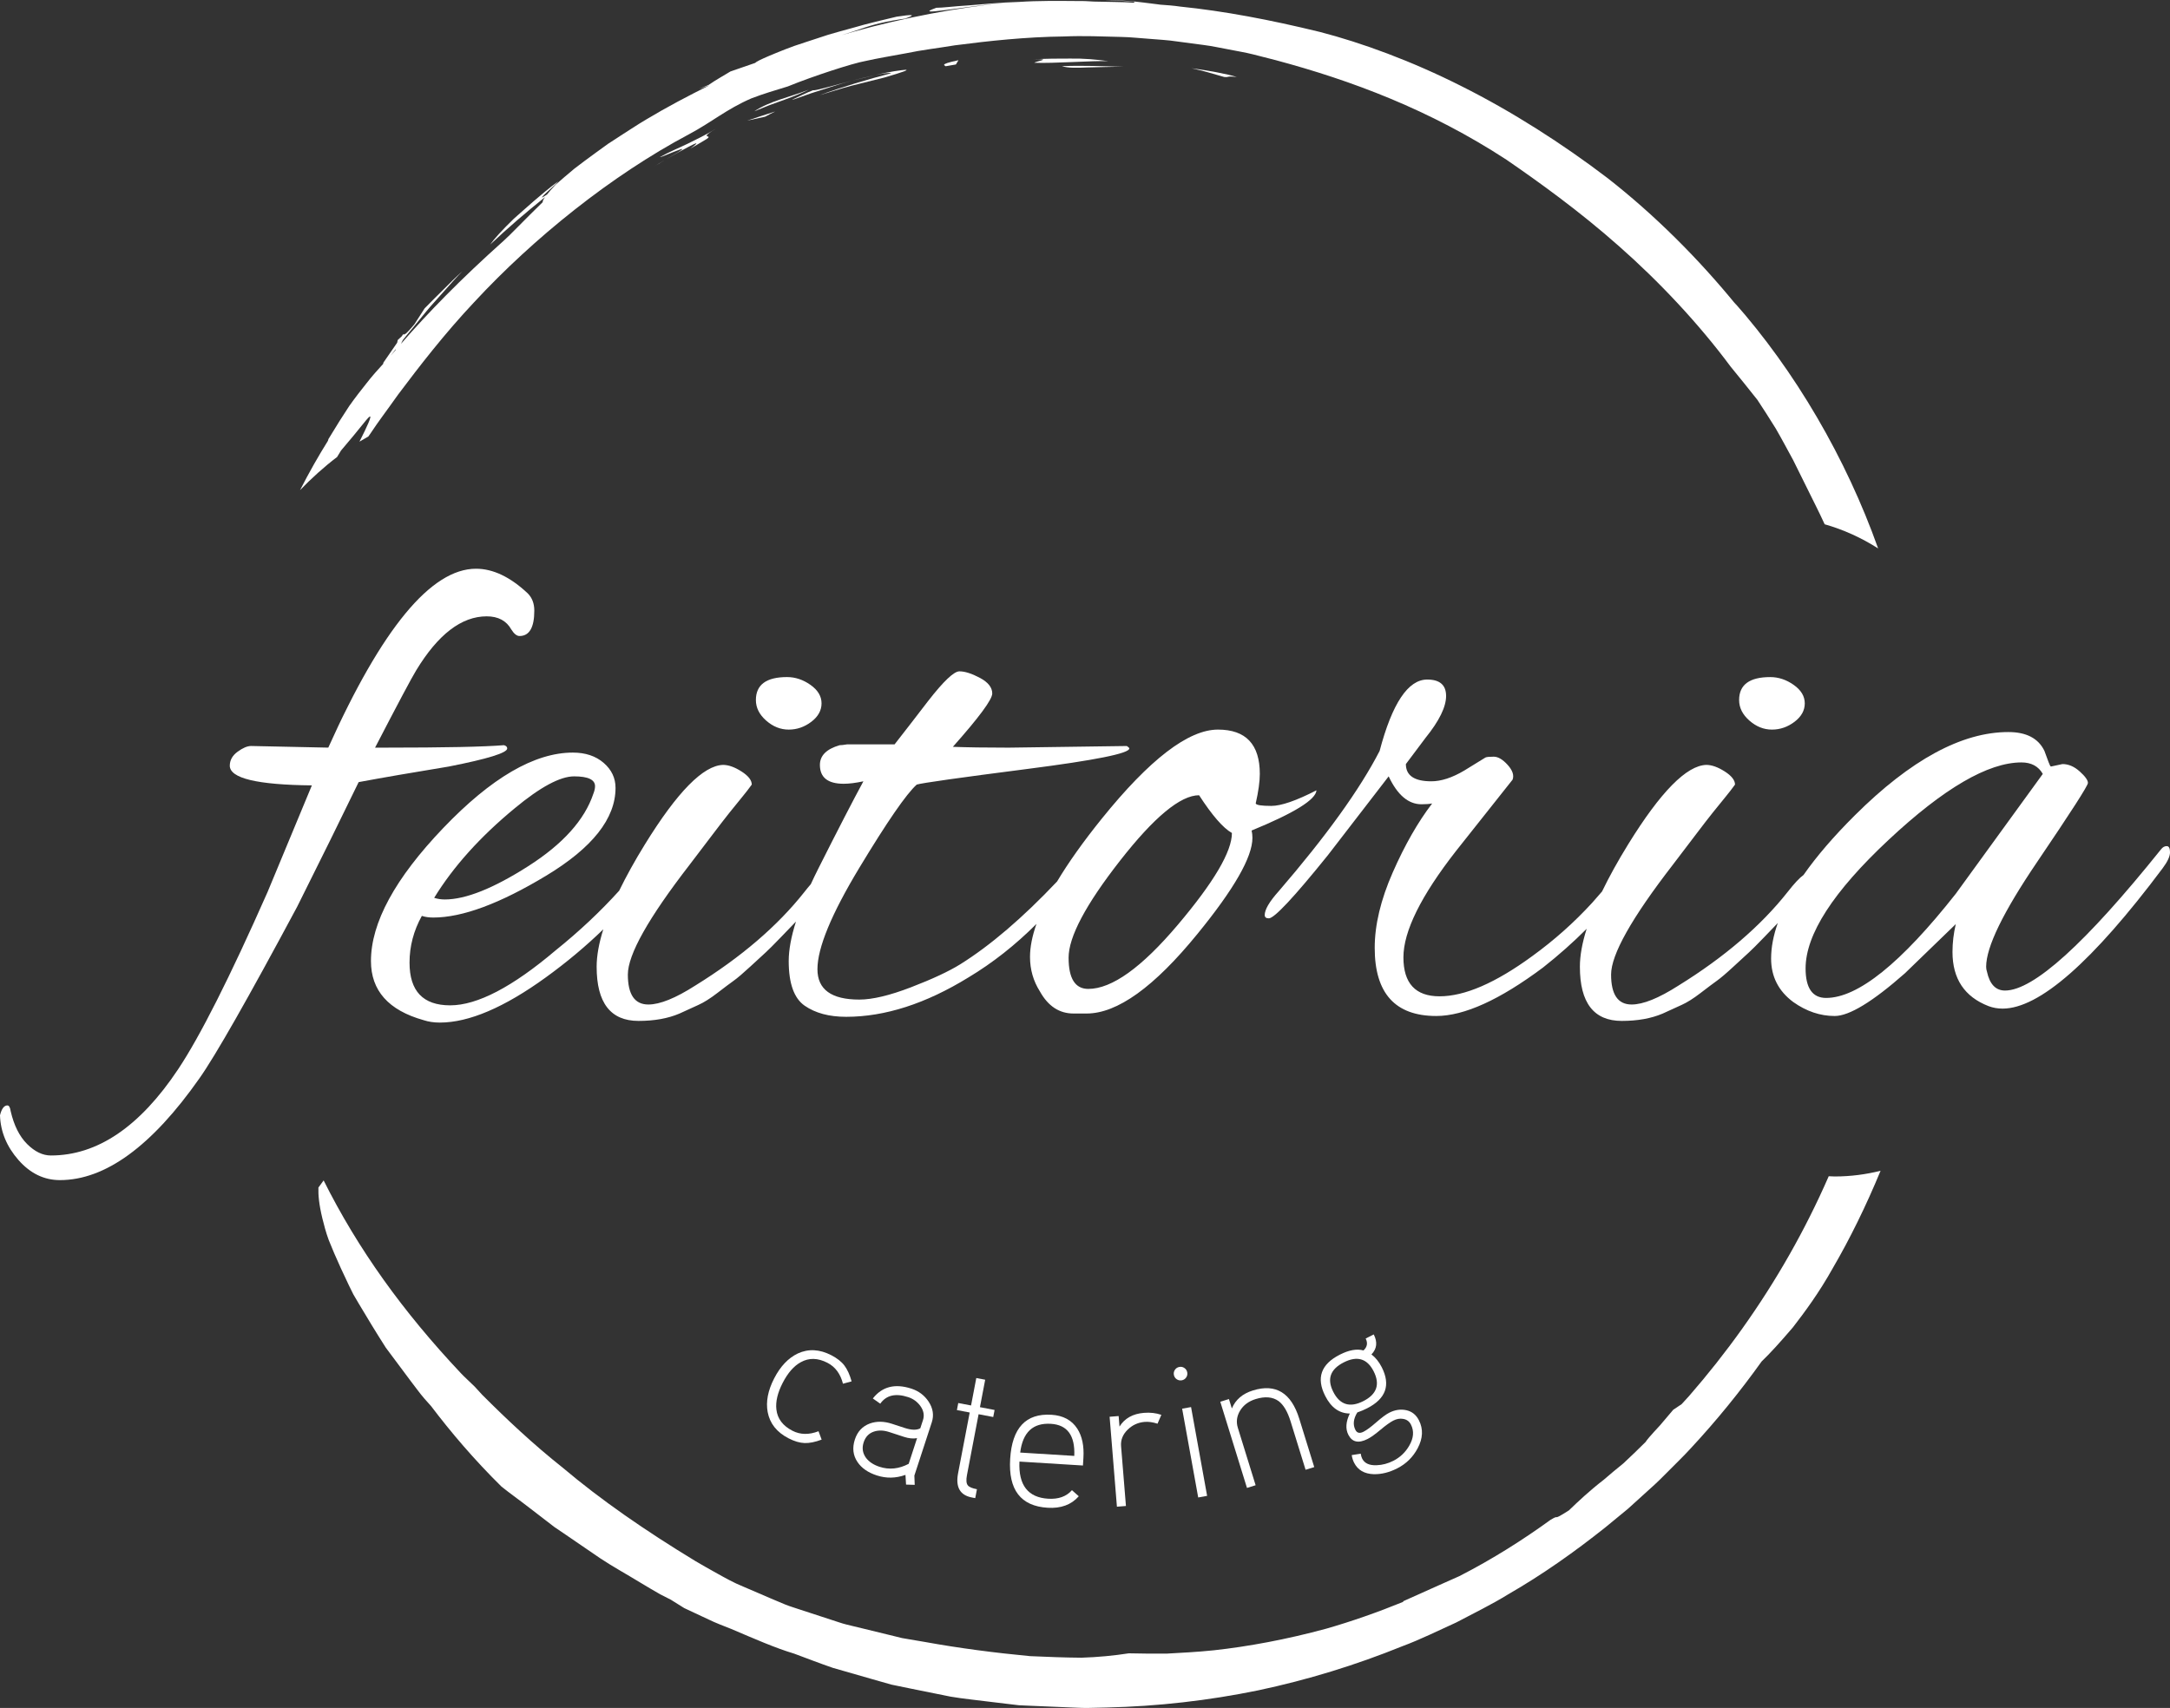 <!-- Generator: Adobe Illustrator 21.1.0, SVG Export Plug-In  -->
<svg version="1.1"
	 xmlns="http://www.w3.org/2000/svg" xmlns:xlink="http://www.w3.org/1999/xlink" xmlns:a="http://ns.adobe.com/AdobeSVGViewerExtensions/3.0/"
	 x="0px" y="0px" width="221.591px" height="174.432px" viewBox="0 0 221.591 174.432"
	 style="enable-background:new 0 0 221.591 174.432;" xml:space="preserve">
<rect x="0" y="0" width="221.591" height="174.432" fill="#333333" stroke="none"/>
<style type="text/css">
	.st0{fill:#FFFFFF;}
</style>
<defs>
</defs>
<g>
	<path class="st0" d="M34.422,46.673c0.138-0.226,0.275-0.451,0.401-0.66c0.926-1.093,1.531-1.808,2.517-3.041
		c0.789-0.977,0.49-0.177-0.086,1.027c-0.167,0.346-0.358,0.726-0.549,1.109c0.299-0.183,0.603-0.359,0.91-0.53
		c0.059-0.083,0.115-0.162,0.174-0.247c0.813-1.242,1.83-2.565,2.867-4.038c2.167-2.882,4.716-6.193,7.774-9.443
		c6.057-6.537,13.986-12.919,21.902-17.125c2.43-1.296,3.841-2.569,6.396-3.678c1.223-0.47,2.475-0.84,3.719-1.219
		c2.57-1.049,6.613-2.364,7.902-2.592c1.27-0.285,2.699-0.523,4.232-0.806c1.525-0.325,3.191-0.512,4.917-0.8
		c3.472-0.453,7.279-0.862,11.159-0.906c1.939-0.086,3.891-0.001,5.825,0.048c0.967,0.015,1.924,0.132,2.875,0.193
		c0.949,0.082,1.894,0.124,2.814,0.266c0.923,0.123,1.832,0.243,2.724,0.361c0.894,0.109,1.755,0.312,2.603,0.462
		c0.843,0.171,1.674,0.299,2.462,0.5c0.787,0.201,1.551,0.396,2.284,0.583c7.78,2.082,15.763,5.07,23.584,10.172
		c3.246,2.232,7.398,5.202,11.5,8.837c4.11,3.619,8.145,7.913,11.396,12.297c0.913,1.122,1.834,2.246,2.735,3.396
		c0.581,0.871,1.223,1.881,1.872,2.925c0.617,1.063,1.205,2.181,1.771,3.21c1.043,2.105,1.932,3.899,2.255,4.551
		c0.34,0.668,0.655,1.343,0.969,2.019c1.912,0.545,3.745,1.372,5.46,2.467c-3.266-9.199-8.479-18.131-14.718-25.163
		c0.082,0.101,0.204,0.259,0.33,0.425c-3.961-4.871-8.422-9.31-13.202-13.054c-4.648-3.545-9.803-6.834-14.936-9.407
		c-5.125-2.589-10.211-4.447-14.485-5.551c-5.107-1.246-9.767-2.129-14.264-2.588c-0.672-0.1-1.344-0.149-2.012-0.194
		c-0.779-0.111-1.616-0.219-2.493-0.306c-0.035-0.005-0.076-0.01-0.11-0.016l-0.004,0.004c-0.984-0.095-2.016-0.161-3.072-0.163
		c1.131,0.039,2.133,0.103,3.049,0.185l-0.101,0.094c-0.632-0.04-1.263-0.071-1.894-0.073c-0.723-0.014-1.445-0.031-2.166-0.042
		c-0.543-0.035-1.095-0.066-1.654-0.055c-1.987-0.015-4.048-0.04-5.975,0.09c-1.934,0.053-3.729,0.242-5.205,0.357
		c-1.481,0.088-2.623,0.247-3.26,0.242c-2.613,0.938,2.517-0.119,7.1-0.505c-4.786,0.455-10.41,1.512-15.495,2.933
		c-0.427,0.118-0.845,0.24-1.264,0.36c0.67-0.207,1.289-0.41,1.868-0.604c1.426-0.511,2.755-0.821,4.598-1.077
		c1.227-0.434,0.744-0.443-0.858-0.198c-1.291,0.316-2.881,0.669-4.506,1.149c-0.815,0.23-1.652,0.441-2.464,0.69
		c-0.807,0.265-1.602,0.525-2.355,0.772c-1.516,0.47-2.819,1.026-3.748,1.413c-0.782,0.334-1.279,0.579-1.365,0.695
		c-0.936,0.323-1.786,0.62-2.535,0.876c-0.744,0.455-1.505,0.871-2.222,1.37l-1.005,0.423c0.324-0.111,0.692-0.242,1.087-0.381
		c-2.167,1.077-4.365,2.232-6.454,3.487c-0.909,0.537-1.777,1.121-2.64,1.669c-0.429,0.279-0.853,0.554-1.271,0.827
		c-0.405,0.293-0.803,0.581-1.195,0.865c-0.781,0.573-1.538,1.122-2.241,1.671c-0.686,0.571-1.332,1.123-1.928,1.648
		c0.319-0.218,0.625-0.427,0.907-0.619c-0.323,0.225-0.631,0.439-0.907,0.619c-0.387,0.419-0.661,0.735-0.861,0.986
		c-0.669,0.436-0.597,0.359-0.298,0.028c0.398-0.384,1.2-1.065,1.439-1.374c-1.847,1.382-3.322,2.763-4.54,3.83
		c-1.162,1.129-1.99,2.033-2.406,2.632c1.8-1.697,3.674-3.308,5.603-4.849c-0.218,0.304-0.266,0.45-0.232,0.508
		c-1.871,1.817-3.346,3.381-3.971,3.929c-4.5,4.027-7.716,7.341-10.512,10.55c0.06-0.127,0.128-0.26,0.195-0.389
		c0.306-0.385,0.628-0.786,0.983-1.202c0.459-0.561,0.94-1.15,1.416-1.732c0.478-0.58,0.991-1.123,1.451-1.65
		c0.928-1.047,1.731-1.955,2.245-2.447c-0.683,0.594-1.314,1.237-1.955,1.875c-0.638,0.64-1.292,1.27-1.919,1.923l-1.036,1.613
		c-0.494,0.595-0.763,0.868-0.918,0.988c-0.026-0.011-0.078,0.011-0.172,0.08c-0.028-0.011-0.035-0.044-0.039-0.073
		c-0.062,0.082-0.118,0.168-0.179,0.251c-0.109,0.096-0.235,0.21-0.398,0.368l-0.061,0.278c-0.467,0.669-0.923,1.345-1.39,2.012
		c-0.04,0.091-0.045,0.132-0.024,0.134c-0.577,0.63-1.145,1.257-1.739,2.027c-0.517,0.651-1.095,1.38-1.738,2.29
		c-0.614,0.927-1.31,2.026-2.124,3.375c-0.012,0.049-0.03,0.11-0.051,0.177c-0.955,1.528-1.902,3.187-2.852,5.042
		C31.812,48.841,33.072,47.699,34.422,46.673 M118.134,0.442c-0.588-0.066-1.135-0.131-1.63-0.198
		C117.08,0.303,117.62,0.369,118.134,0.442 M82.437,4.655c0.007-0.002,0.012-0.004,0.019-0.006C82.454,4.65,82.453,4.65,82.451,4.65
		C82.445,4.652,82.442,4.653,82.437,4.655 M40.414,35.656l-0.022,0.101c-0.039,0.045-0.08,0.091-0.119,0.137
		c-0.128,0.146-0.253,0.285-0.378,0.425C40.049,36.125,40.225,35.9,40.414,35.656"/>
	<path class="st0" d="M67.937,16.312c-0.382,0.224-0.76,0.454-1.108,0.68C67.252,16.724,67.616,16.503,67.937,16.312"/>
	<path class="st0" d="M73.098,13.147c-1.021,0.638-1.983,1.084-2.907,1.545c-0.927,0.45-1.867,0.819-2.792,1.35
		c-0.026,0.082,1.363-0.541,1.987-0.753c0.311-0.11,0.43-0.118,0.088,0.11c-0.238,0.171-0.737,0.437-1.537,0.913
		c0.861-0.505,1.74-0.979,2.348-1.304c0.881-0.463,1.214-0.576,0.223,0.165c0.941-0.549,1.432-0.832,1.669-0.986
		c0.232-0.162,0.204-0.208,0.133-0.237C72.164,13.888,71.843,13.89,73.098,13.147"/>
	<path class="st0" d="M77.024,11.367c0.491-0.199,1.013-0.411,1.537-0.622c0.532-0.192,1.066-0.385,1.572-0.568
		c1.013-0.368,1.904-0.742,2.455-1.017C80.554,9.949,78.619,10.317,77.024,11.367"/>
	<path class="st0" d="M78.134,11.918c0.341-0.176,0.675-0.369,1.023-0.531c-0.955,0.294-1.902,0.622-2.859,0.932L78.134,11.918z"/>
	<path class="st0" d="M92.466,7.129c-0.358,0.024-1.608,0.174-3.056,0.536c0.797-0.182,1.43-0.254,1.594-0.186
		c-2.466,0.644-4.909,1.373-7.305,2.239c1.1-0.322,2.184-0.688,3.292-0.973l3.327-0.83C92.32,7.328,92.83,7.126,92.466,7.129"/>
	<path class="st0" d="M80.897,10.178c-0.02,0.063,0.766-0.246,1.923-0.649c1.173-0.359,2.69-0.897,4.129-1.279
		c-1.927,0.498-3.648,1.022-3.939,0.971C82.289,9.496,81.601,9.863,80.897,10.178"/>
	<path class="st0" d="M89.411,7.665c-0.704,0.151-1.54,0.35-2.461,0.585C87.777,8.053,88.621,7.853,89.411,7.665"/>
	<path class="st0" d="M96.55,6.769l1.063-0.185l0.26-0.434C95.697,6.607,96.601,6.682,96.55,6.769"/>
	<path class="st0" d="M105.524,6.054c-0.192,0.007-0.406,0.015-0.669,0.027C105.085,6.066,105.298,6.066,105.524,6.054"/>
	<path class="st0" d="M113.162,6.245c-1.218-0.17-2.509-0.288-3.888-0.263c-1.178-0.006-2.435,0.007-3.75,0.073
		c2.1-0.069,0.212,0.208,0.099,0.355C107.567,6.496,111.52,6.186,113.162,6.245"/>
	<path class="st0" d="M108.44,6.758c0.622,0.204,1.537,0.173,2.637,0.13c1.1-0.013,2.386-0.08,3.731-0.061
		C112.686,6.768,110.563,6.667,108.44,6.758"/>
	<path class="st0" d="M125.001,7.86c0.568,0.065,0.159-0.126,1.292,0.004c-0.896-0.296-3.062-0.697-4.621-0.892
		C122.796,7.212,123.901,7.536,125.001,7.86"/>
	<path class="st0" d="M187.355,120.152c-0.205,0-0.408-0.019-0.613-0.024c-1.209,2.767-2.556,5.453-4.027,8.039
		c-2.968,5.221-6.432,10.042-10.232,14.404c-0.251,0.287-0.515,0.556-0.768,0.838c-0.284,0.189-0.57,0.376-0.849,0.566
		c-0.472,0.556-0.943,1.11-1.363,1.606c-0.441,0.475-0.827,0.898-1.101,1.218c-0.174,0.204-0.295,0.361-0.364,0.472
		c-0.753,0.745-1.509,1.481-2.28,2.195c-0.702,0.57-1.373,1.118-1.981,1.653c-1.453,1.124-2.613,2.215-3.565,3.133
		c-1.915,1.228-0.772,0.303-1.887,0.974c-2.767,2.008-5.915,4.012-9.303,5.744c-1.051,0.451-2.563,1.154-5.721,2.557l-0.026,0.074
		c-2.593,1.056-5.228,1.983-7.824,2.728c-4.077,1.111-8.026,1.835-11.503,2.214c-1.739,0.182-3.364,0.256-4.817,0.34
		c-1.463,0.007-2.761-0.003-3.86-0.031c-1.519,0.237-3.152,0.395-4.847,0.448c-1.697-0.014-3.457-0.08-5.243-0.16
		c-3.563-0.337-7.222-0.81-10.708-1.443c-0.516-0.088-1.039-0.176-1.566-0.266l-0.795-0.136l-0.79-0.195
		c-1.058-0.258-2.131-0.519-3.209-0.782l-1.625-0.393c-0.543-0.128-1.063-0.332-1.596-0.494c-1.059-0.346-2.115-0.691-3.156-1.031
		c-0.519-0.179-1.045-0.327-1.545-0.529c-0.498-0.209-0.991-0.417-1.479-0.622c-0.974-0.418-1.925-0.827-2.844-1.223
		c-0.931-0.374-1.774-0.852-2.583-1.3c-0.81-0.448-1.575-0.882-2.286-1.302c-5.128-3.115-9.626-6.229-13.505-9.503
		c-3.073-2.438-5.756-4.971-8.255-7.471c-0.258-0.282-0.522-0.561-0.776-0.845c-0.377-0.354-0.737-0.702-1.096-1.05
		c-0.101-0.103-0.203-0.207-0.303-0.309c-5.917-6.281-10.504-12.667-14.017-19.691c-0.178,0.244-0.354,0.491-0.533,0.73
		c-0.025,0.741,0.052,1.688,0.401,3.138c0.162,0.635,0.342,1.384,0.653,2.223c0.328,0.828,0.733,1.773,1.229,2.859
		c0.256,0.542,0.527,1.12,0.815,1.736c0.152,0.307,0.307,0.623,0.467,0.95c0.185,0.313,0.374,0.637,0.57,0.97
		c0.791,1.33,1.691,2.824,2.748,4.478c0.855,1.145,1.715,2.299,2.583,3.462c0.446,0.573,0.866,1.171,1.344,1.725
		c0.231,0.259,0.463,0.52,0.695,0.78c2.016,2.658,4.387,5.459,7.19,8.219c0.869,0.702,1.886,1.415,2.931,2.229
		c0.525,0.404,1.068,0.821,1.625,1.25c0.278,0.214,0.56,0.432,0.845,0.651c0.299,0.203,0.601,0.407,0.907,0.613
		c1.216,0.832,2.482,1.697,3.773,2.58c1.301,0.866,2.706,1.631,4.066,2.465c0.688,0.402,1.363,0.829,2.059,1.214
		c0.365,0.186,0.726,0.368,1.089,0.553c0.453,0.284,0.905,0.566,1.362,0.852c0.697,0.327,1.557,0.73,2.5,1.171
		c0.713,0.348,1.508,0.645,2.307,0.963c2.337,0.993,4.493,1.946,6.407,2.515c1.324,0.489,2.633,1.001,3.954,1.453
		c1.342,0.386,2.677,0.769,4.005,1.151c0.664,0.189,1.328,0.378,1.989,0.566c0.674,0.138,1.345,0.276,2.016,0.414
		c1.342,0.271,2.677,0.541,4.006,0.809c1.336,0.23,2.681,0.35,4.013,0.526c0.668,0.08,1.334,0.16,1.998,0.24l0.997,0.118
		l0.999,0.045c1.331,0.055,2.658,0.111,3.98,0.167c0.66,0.021,1.321,0.066,1.979,0.064l1.973-0.045
		c5.254-0.12,10.433-0.715,15.487-1.753c5.049-1.068,9.966-2.58,14.712-4.503c1.881-0.698,3.681-1.601,5.514-2.429
		c1.777-0.944,3.595-1.815,5.307-2.878c3.492-2.004,6.781-4.339,9.903-6.82l2.307-1.897c0.736-0.667,1.471-1.332,2.204-1.997
		c0.743-0.652,1.44-1.35,2.13-2.05c0.687-0.703,1.399-1.376,2.056-2.1c2.661-2.859,5.092-5.855,7.285-8.925
		c0.849-0.805,1.891-1.96,3.19-3.477c1.213-1.574,2.667-3.526,4.08-6.06c1.746-2.995,3.4-6.369,4.87-9.928
		C190.546,119.94,188.99,120.152,187.355,120.152"/>
	<path class="st0" d="M30.339,92.615c2.458-4.916,4.554-9.162,6.286-12.739c2.402-0.447,5.476-0.977,9.218-1.592
		c3.967-0.782,5.951-1.396,5.951-1.844c0-0.167-0.113-0.279-0.335-0.335c-2.011,0.167-6.063,0.251-12.152,0.251h-1.006
		c2.345-4.526,3.743-7.152,4.19-7.878c2.234-3.688,4.638-5.532,7.208-5.532c1.172,0,2.012,0.448,2.514,1.341
		c0.279,0.447,0.558,0.669,0.839,0.669c1.005,0,1.509-0.866,1.509-2.598c0-0.726-0.225-1.312-0.672-1.76
		c-1.787-1.677-3.547-2.514-5.279-2.514c-4.582,0-9.611,6.091-15.086,18.271l-7.879-0.167c-0.391,0-0.852,0.196-1.383,0.586
		c-0.533,0.391-0.796,0.866-0.796,1.425c0,1.286,2.792,1.956,8.381,2.012l-4.526,10.895c-3.855,8.716-6.9,14.751-9.135,18.103
		c-3.91,5.867-8.241,8.8-12.991,8.8c-0.838,0-1.646-0.392-2.429-1.173c-0.782-0.783-1.341-1.9-1.676-3.353
		c-0.056-0.392-0.168-0.587-0.336-0.587c-0.336,0-0.588,0.336-0.755,1.007c0.056,1.676,0.685,3.197,1.886,4.567
		c1.202,1.368,2.613,2.054,4.233,2.054c4.637,0,9.385-3.466,14.246-10.392C21.987,107.839,25.31,102.002,30.339,92.615"/>
	<path class="st0" d="M55.733,99.823c2.11-1.527,4.067-3.164,5.873-4.911c-0.45,1.431-0.679,2.706-0.679,3.822
		c0,3.687,1.425,5.531,4.275,5.531c1.618,0,3.016-0.251,4.19-0.754c0.725-0.335,1.369-0.629,1.927-0.88
		c0.558-0.251,1.202-0.655,1.927-1.214c0.725-0.558,1.285-0.977,1.676-1.258c0.391-0.279,0.964-0.768,1.72-1.467
		c0.754-0.697,1.27-1.173,1.549-1.425c0.279-0.251,0.796-0.768,1.551-1.551c0.425-0.44,0.943-0.98,1.538-1.598
		c-0.493,1.551-0.741,2.895-0.741,4.029c0,2.292,0.545,3.813,1.634,4.567c1.09,0.754,2.5,1.132,4.232,1.132
		c3.967,0,8.13-1.341,12.489-4.023c2.486-1.492,4.799-3.319,6.945-5.466c-0.437,1.243-0.66,2.368-0.66,3.37
		c0,1.286,0.335,2.459,1.007,3.52c0.837,1.508,1.981,2.263,3.435,2.263h1.341c3.128,0,6.901-2.709,11.314-8.129
		c3.743-4.581,5.616-7.85,5.616-9.806c0-0.279-0.03-0.53-0.083-0.754c4.357-1.787,6.563-3.156,6.621-4.106
		c-2.068,1.062-3.603,1.592-4.61,1.592s-1.538-0.083-1.593-0.251c0.279-1.229,0.419-2.235,0.419-3.018
		c0-3.016-1.425-4.525-4.273-4.525c-3.018,0-6.971,3.031-11.861,9.093c-1.889,2.343-3.409,4.481-4.568,6.42
		c-3.512,3.711-6.809,6.533-9.889,8.457c-1.172,0.727-2.848,1.509-5.029,2.347c-2.179,0.838-3.939,1.257-5.28,1.257
		c-2.85,0-4.273-1.033-4.273-3.101c0-2.179,1.423-5.628,4.273-10.35c2.851-4.721,4.805-7.556,5.868-8.507
		c0.556-0.167,4.316-0.698,11.272-1.593c6.956-0.893,10.435-1.592,10.435-2.095c0-0.055-0.084-0.138-0.253-0.251l-12.068,0.168
		c-2.346,0-4.247-0.029-5.698-0.084c2.681-3.018,4.022-4.833,4.022-5.448c0-0.614-0.419-1.144-1.256-1.593
		c-0.838-0.446-1.538-0.669-2.096-0.669s-1.62,1.006-3.185,3.016c-1.286,1.676-2.429,3.158-3.436,4.443H86.49
		c-0.335,0.056-0.586,0.084-0.753,0.084c-1.341,0.391-2.012,1.061-2.012,2.011c0,1.286,0.81,1.927,2.43,1.927
		c0.558,0,1.228-0.083,2.011-0.251c-1.06,1.955-2.597,4.932-4.608,8.926c-0.274,0.543-0.525,1.069-0.762,1.581
		c-0.204,0.232-0.424,0.5-0.663,0.807c-2.739,3.465-6.453,6.65-11.147,9.554c-2.012,1.286-3.603,1.927-4.777,1.927
		c-1.397,0-2.095-1.018-2.095-3.059c0-2.038,2.095-5.767,6.286-11.188c0.725-0.949,1.479-1.941,2.262-2.975
		c0.782-1.033,1.396-1.829,1.843-2.388c0.447-0.558,0.866-1.075,1.258-1.551c0.391-0.475,0.725-0.908,1.005-1.299
		c0-0.447-0.35-0.894-1.048-1.34c-0.699-0.447-1.328-0.671-1.885-0.671c-2.013,0.057-4.666,2.753-7.962,8.088
		c-1.058,1.711-1.926,3.288-2.644,4.76c-1.914,2.115-4.069,4.148-6.491,6.093c-4.415,3.744-8.003,5.615-10.77,5.615
		c-2.764,0-4.148-1.452-4.148-4.358c0-1.676,0.42-3.269,1.257-4.777c0.335,0.113,0.726,0.168,1.174,0.168
		c2.96,0,6.802-1.425,11.523-4.275c4.722-2.849,7.082-5.838,7.082-8.967c0-1.006-0.406-1.857-1.214-2.556
		c-0.811-0.698-1.859-1.048-3.144-1.048c-3.911,0-8.326,2.57-13.242,7.711c-4.916,5.142-7.375,9.667-7.375,13.578
		c0,3.016,1.79,5.029,5.364,6.034c0.505,0.168,1.061,0.251,1.677,0.251C47.883,104.432,51.486,102.896,55.733,99.823
		 M114.357,87.922c3.491-4.47,6.187-6.705,8.089-6.705c1.34,2.068,2.458,3.352,3.352,3.855c0,1.9-1.845,5.029-5.532,9.387
		c-3.688,4.359-6.733,6.537-9.134,6.537c-1.341,0-2.011-1.06-2.011-3.185C109.119,95.689,110.865,92.393,114.357,87.922
		 M52.549,82.558c2.625-2.179,4.651-3.269,6.076-3.269c1.425,0,2.138,0.336,2.138,1.007c0,0.223-0.057,0.476-0.167,0.754
		c-0.894,2.683-3.116,5.155-6.664,7.417c-3.548,2.264-6.383,3.395-8.506,3.395c-0.392,0-0.755-0.055-1.09-0.167
		C46.291,88.508,49.029,85.464,52.549,82.558"/>
	<path class="st0" d="M82.76,69.944c-0.754-0.53-1.55-0.796-2.387-0.796c-2.124,0-3.185,0.783-3.185,2.347
		c0,0.783,0.348,1.481,1.048,2.096c0.697,0.615,1.466,0.922,2.305,0.922c0.837,0,1.605-0.265,2.305-0.796
		c0.697-0.53,1.047-1.159,1.047-1.885C83.893,71.105,83.515,70.477,82.76,69.944"/>
	<path class="st0" d="M177.591,71.495c0,0.783,0.348,1.481,1.048,2.096c0.697,0.615,1.466,0.922,2.304,0.922
		c0.838,0,1.606-0.265,2.305-0.796c0.698-0.53,1.048-1.158,1.048-1.885c0-0.725-0.378-1.354-1.133-1.886
		c-0.753-0.53-1.55-0.796-2.387-0.796C178.652,69.148,177.591,69.931,177.591,71.495"/>
	<path class="st0" d="M221.254,86.413c-0.223,0-0.418,0.113-0.585,0.335c-7.711,9.611-13.019,14.415-15.923,14.415
		c-0.953,0-1.566-0.641-1.846-1.927c-0.056-0.167-0.083-0.335-0.083-0.502c0-2.012,1.731-5.574,5.197-10.687
		c3.463-5.112,5.197-7.807,5.197-8.087c0-0.279-0.281-0.671-0.839-1.173c-0.56-0.503-1.146-0.754-1.76-0.754l-1.174,0.251
		c-0.055,0-0.139-0.153-0.251-0.461c-0.111-0.307-0.251-0.684-0.418-1.132c-0.616-1.285-1.844-1.927-3.688-1.927
		c-4.749,0-9.974,2.836-15.673,8.506c-2.156,2.146-3.903,4.177-5.243,6.095c-0.388,0.272-0.929,0.847-1.628,1.742
		c-2.739,3.465-6.453,6.65-11.147,9.555c-2.011,1.285-3.603,1.927-4.777,1.927c-1.397,0-2.095-1.018-2.095-3.058
		c0-2.039,2.095-5.768,6.286-11.189c0.726-0.949,1.48-1.941,2.263-2.975c0.782-1.033,1.395-1.829,1.843-2.388
		c0.447-0.558,0.866-1.075,1.258-1.551c0.39-0.475,0.725-0.908,1.004-1.299c0-0.447-0.35-0.894-1.047-1.34
		c-0.7-0.447-1.329-0.671-1.885-0.671c-2.013,0.057-4.666,2.753-7.963,8.088c-1.076,1.74-1.958,3.345-2.682,4.839
		c-0.302,0.34-0.631,0.719-1.006,1.153c-1.843,2.011-3.885,3.828-6.119,5.447c-3.744,2.739-6.9,4.107-9.469,4.107
		c-2.46,0-3.689-1.326-3.689-3.981c0-2.653,1.787-6.272,5.365-10.854l5.782-7.291c0.167-0.446,0-0.95-0.503-1.509
		c-0.504-0.558-0.979-0.838-1.425-0.838c-0.448,0-0.728,0.028-0.839,0.083l-2.179,1.341c-1.229,0.726-2.345,1.09-3.352,1.09
		c-1.732,0-2.598-0.587-2.598-1.76l2.012-2.682c1.396-1.731,2.095-3.157,2.095-4.274c0-1.117-0.644-1.676-1.927-1.676
		c-1.957,0-3.577,2.43-4.861,7.291c-2.011,3.912-5.447,8.688-10.308,14.331c-0.951,1.062-1.425,1.873-1.425,2.43
		c0,0.224,0.14,0.336,0.419,0.336c0.558,0,2.57-2.151,6.035-6.454l6.202-8.046c0.894,1.9,2.012,2.85,3.353,2.85
		c0.447,0,0.808-0.027,1.089-0.083c-1.453,1.899-2.795,4.246-4.023,7.039c-1.229,2.794-1.843,5.364-1.843,7.711
		c0,4.639,2.095,6.956,6.284,6.956c2.85,0,6.481-1.647,10.896-4.945c1.621-1.277,3.103-2.598,4.465-3.961
		c-0.462,1.454-0.693,2.748-0.693,3.878c0,3.687,1.425,5.531,4.274,5.531c1.619,0,3.016-0.251,4.19-0.754
		c0.725-0.335,1.369-0.629,1.927-0.88c0.559-0.251,1.202-0.655,1.928-1.214c0.725-0.558,1.285-0.977,1.676-1.258
		c0.391-0.279,0.964-0.767,1.719-1.467c0.753-0.697,1.27-1.173,1.55-1.425c0.279-0.251,0.796-0.768,1.551-1.55
		c0.392-0.406,0.859-0.893,1.394-1.45c-0.45,1.271-0.683,2.483-0.683,3.629c0,1.843,0.755,3.325,2.264,4.442
		c1.34,0.951,2.752,1.425,4.232,1.425c1.479,0,3.868-1.453,7.165-4.359l5.198-5.028c-0.225,0.951-0.337,1.9-0.337,2.85
		c0,2.738,1.23,4.582,3.689,5.531c0.447,0.168,0.922,0.252,1.424,0.252c3.743,0,9.19-4.778,16.344-14.332
		c0.502-0.67,0.755-1.216,0.755-1.634C221.591,86.623,221.478,86.413,221.254,86.413 M186.475,101.918
		c-1.397,0-2.096-1.006-2.096-3.016c0-3.464,2.822-7.837,8.465-13.117c5.644-5.279,10.169-7.919,13.579-7.919
		c1.005,0,1.73,0.391,2.178,1.173l-8.883,12.236C194.128,98.371,189.714,101.918,186.475,101.918"/>
	<path class="st0" d="M80.523,146.893c0.594,0.306,1.14,0.467,1.636,0.484c0.498,0.017,1.078-0.099,1.743-0.35l-0.318-0.857
		c-0.976,0.379-1.864,0.363-2.664-0.049c-0.983-0.505-1.529-1.228-1.638-2.166c-0.095-0.8,0.12-1.709,0.643-2.725
		c0.523-1.017,1.138-1.721,1.844-2.108c0.833-0.467,1.741-0.448,2.723,0.058c0.8,0.411,1.329,1.124,1.588,2.138l0.883-0.24
		c-0.189-0.674-0.432-1.211-0.732-1.612c-0.3-0.4-0.748-0.753-1.341-1.059c-1.2-0.618-2.34-0.677-3.421-0.178
		c-0.977,0.466-1.782,1.315-2.417,2.55c-0.636,1.234-0.856,2.378-0.661,3.432C78.613,145.382,79.324,146.275,80.523,146.893"/>
	<path class="st0" d="M89.524,150.68c0.977,0.32,1.956,0.303,2.938-0.053l0.06,0.993l0.885,0.026l-0.036-0.945l1.779-5.442
		c0.235-0.721,0.127-1.425-0.324-2.114c-0.427-0.64-1.012-1.082-1.757-1.324c-1.674-0.547-2.987-0.213-3.939,1.003l0.759,0.533
		c0.608-0.869,1.561-1.092,2.855-0.669c0.5,0.164,0.911,0.461,1.231,0.89c0.344,0.477,0.436,0.961,0.277,1.449l-0.275,0.843
		c-0.364,0.205-0.902,0.192-1.61-0.04l-1.282-0.419c-0.819-0.268-1.573-0.278-2.262-0.03c-0.754,0.28-1.264,0.825-1.527,1.631
		c-0.279,0.855-0.191,1.62,0.263,2.297C87.977,149.932,88.633,150.389,89.524,150.68 M88.193,147.305
		c0.184-0.561,0.533-0.927,1.048-1.098c0.471-0.156,0.993-0.141,1.567,0.047l1.503,0.491c0.488,0.16,0.933,0.204,1.336,0.132
		l-0.856,2.621c-0.998,0.526-1.99,0.627-2.98,0.304c-0.61-0.2-1.072-0.505-1.383-0.918C88.084,148.405,88.005,147.88,88.193,147.305
		"/>
	<path class="st0" d="M97.834,150.469c-0.27,1.415,0.201,2.237,1.412,2.468l0.34,0.065l0.175-0.908
		c-0.493-0.095-0.801-0.225-0.927-0.393c-0.159-0.187-0.191-0.54-0.091-1.058l1.187-6.21l1.495,0.285l0.138-0.719l-1.495-0.286
		l0.535-2.802l-0.908-0.174l-0.535,2.802l-1.307-0.249l-0.138,0.719l1.307,0.249L97.834,150.469z"/>
	<path class="st0" d="M106.979,153.986c1.359,0.085,2.42-0.307,3.181-1.174l-0.696-0.622c-0.568,0.647-1.378,0.938-2.43,0.873
		c-2.065-0.127-3.043-1.392-2.932-3.793l6.484,0.401l0.047-0.77c0.077-1.232-0.132-2.229-0.626-2.993
		c-0.564-0.872-1.443-1.345-2.636-1.419c-2.617-0.162-4.023,1.342-4.218,4.51C102.958,152.155,104.234,153.817,106.979,153.986
		 M107.315,145.413c1.68,0.104,2.476,1.196,2.386,3.277l-5.523-0.341C104.436,146.278,105.48,145.3,107.315,145.413"/>
	<path class="st0" d="M114.976,153.805l-0.497-6.11c-0.05-0.627,0.169-1.184,0.658-1.669c0.49-0.485,1.073-0.754,1.753-0.81
		c0.397-0.032,0.834,0.029,1.31,0.184l0.392-0.903c-0.544-0.188-1.137-0.256-1.777-0.204c-1.14,0.093-1.973,0.561-2.497,1.402
		l-0.087-1.076l-0.922,0.074l0.746,9.185L114.976,153.805z"/>
	
		<rect x="121.543" y="143.703" transform="matrix(0.984 -0.178 0.178 0.984 -24.462 24.099)" class="st0" width="0.925" height="9.215"/>
	<path class="st0" d="M120.677,140.97c0.19-0.035,0.339-0.13,0.448-0.288c0.108-0.157,0.146-0.33,0.111-0.519
		c-0.034-0.19-0.129-0.339-0.286-0.447c-0.157-0.11-0.331-0.147-0.52-0.112c-0.19,0.035-0.34,0.129-0.448,0.287
		c-0.109,0.157-0.147,0.33-0.112,0.519c0.035,0.19,0.13,0.339,0.287,0.448C120.314,140.966,120.487,141.003,120.677,140.97"/>
	<path class="st0" d="M128.219,151.685l-1.814-5.856c-0.19-0.613-0.113-1.201,0.23-1.765c0.345-0.564,0.871-0.956,1.584-1.177
		c0.957-0.296,1.739-0.228,2.343,0.203c0.508,0.381,0.918,1.074,1.23,2.081l1.528,4.935l0.885-0.273l-1.528-4.935
		c-0.822-2.652-2.399-3.617-4.731-2.894c-1.056,0.326-1.774,0.94-2.155,1.838l-0.297-0.958l-0.884,0.275l2.726,8.802
		L128.219,151.685z"/>
	<path class="st0" d="M137.837,144.361c-0.408,0.842-0.458,1.566-0.148,2.173c0.384,0.756,1.04,0.899,1.968,0.426
		c0.333-0.169,0.772-0.483,1.317-0.941c0.546-0.458,0.979-0.768,1.299-0.932c0.344-0.175,0.674-0.235,0.99-0.179
		c0.374,0.054,0.645,0.247,0.814,0.58c0.338,0.664,0.28,1.385-0.175,2.165c-0.392,0.675-0.931,1.187-1.618,1.537
		c-0.55,0.28-1.115,0.43-1.696,0.452c-0.747,0.035-1.242-0.189-1.487-0.669c-0.069-0.138-0.12-0.307-0.15-0.509l-0.921,0.144
		c0.047,0.293,0.129,0.554,0.247,0.784c0.378,0.744,1.045,1.134,1.999,1.166c0.787,0.018,1.588-0.181,2.401-0.594
		c0.917-0.466,1.613-1.153,2.09-2.058c0.538-1.01,0.581-1.961,0.126-2.854c-0.286-0.561-0.716-0.904-1.292-1.03
		c-0.575-0.124-1.155-0.039-1.739,0.258c-0.321,0.163-0.758,0.487-1.313,0.971c-0.553,0.484-0.991,0.807-1.311,0.97
		c-0.391,0.198-0.666,0.137-0.829-0.184c-0.275-0.538-0.209-1.134,0.195-1.786c0.344-0.116,0.675-0.257,0.997-0.42
		c1.924-0.979,2.423-2.379,1.495-4.201c-0.279-0.549-0.63-0.984-1.052-1.303c0.559-0.573,0.638-1.254,0.236-2.044l-0.824,0.42
		c0.233,0.458,0.159,0.864-0.224,1.217c-0.674-0.19-1.481-0.047-2.42,0.431c-1.924,0.979-2.42,2.386-1.487,4.218
		C135.929,143.759,136.767,144.357,137.837,144.361 M137.214,139.141c1.374-0.7,2.393-0.397,3.058,0.909
		c0.675,1.329,0.326,2.343-1.049,3.042c-1.374,0.7-2.399,0.385-3.075-0.944C135.484,140.842,135.839,139.84,137.214,139.141"/>
</g>
</svg>